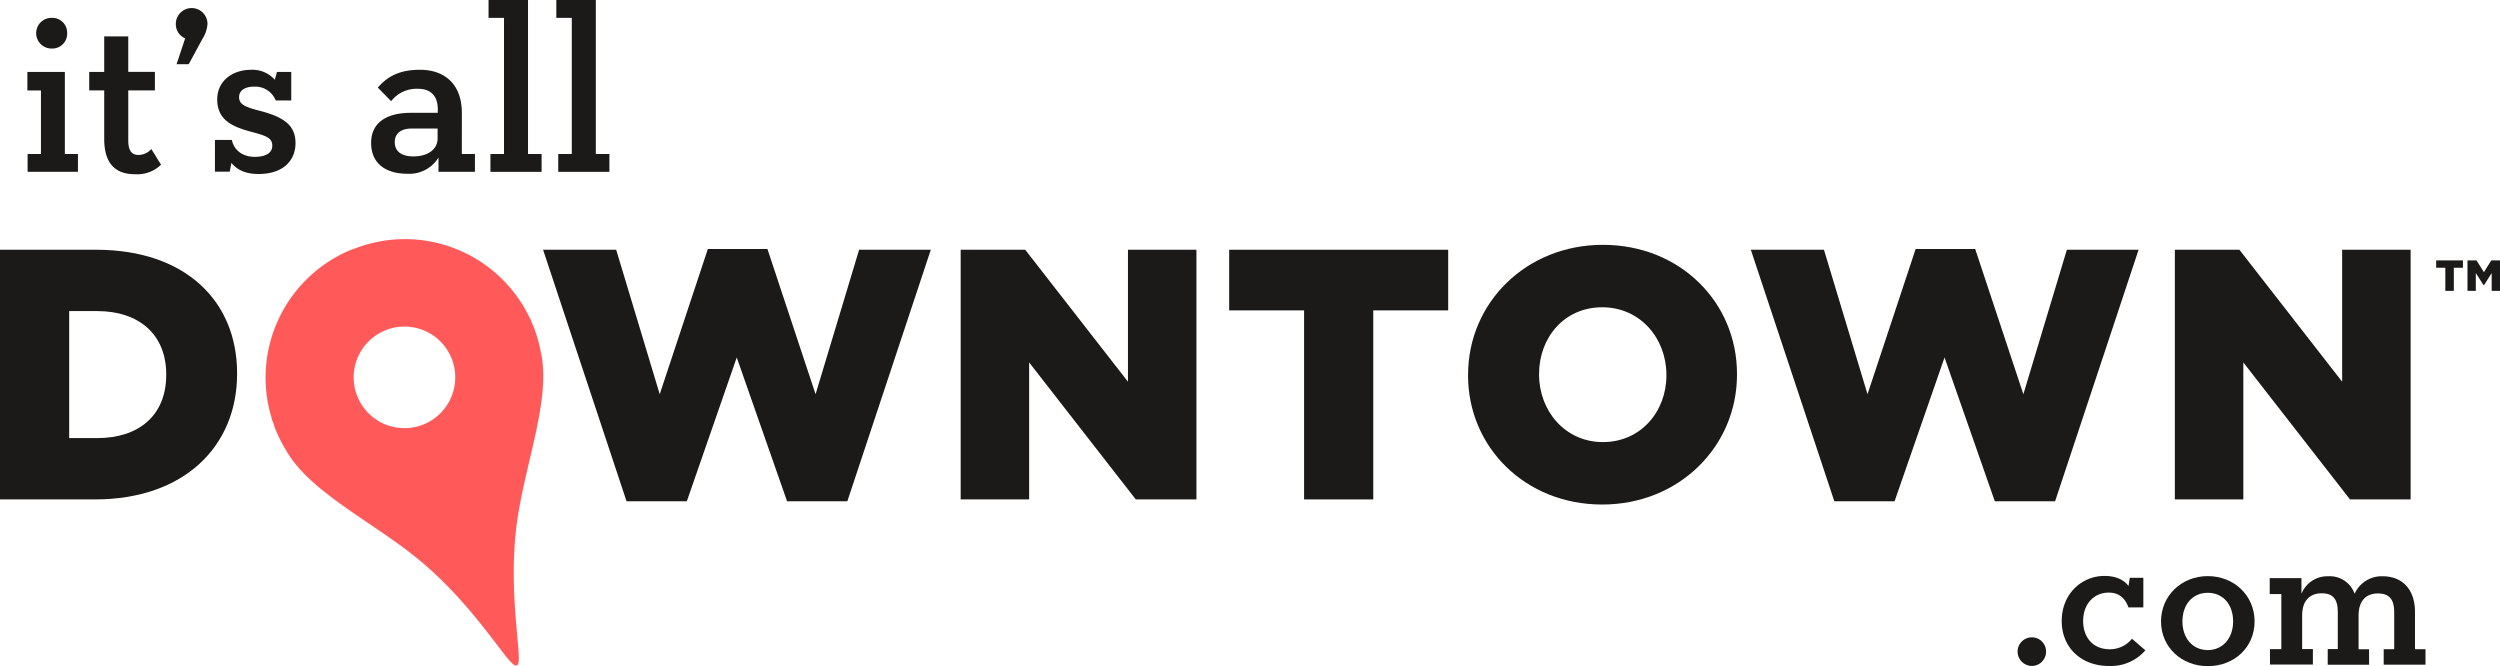 <svg id="Layer_1" data-name="Layer 1" xmlns="http://www.w3.org/2000/svg" viewBox="0 0 675.78 180.07">
  <title>logo-holiday</title>
  <g id="Page-1">
    <g id="IAD_Long-01" data-name="IAD Long-01">
      <path id="Fill-1" d="M123.53,103a13.73,13.73,0,1,1-13.47-14,13.72,13.72,0,0,1,13.47,14M144.2,87.88c-0.09-.21-0.15-0.42-0.23-0.63a5.32,5.32,0,0,0-.44-0.85,37.37,37.37,0,0,0-47.2-18.48L96,68A37.37,37.37,0,0,0,73.86,113.6a6.52,6.52,0,0,0,.26.92l0.26,0.63c0.15,0.43.26,0.87,0.43,1.31a38,38,0,0,0,3,6c6.45,11.39,23.71,19.42,36.25,29.86C129.34,165,138.18,181.24,140,180.6l0.28-.11c1.78-.77-2.71-18.7-0.1-38.32,2.16-16.18,9.41-33.78,6.43-46.53a38.19,38.19,0,0,0-1.86-6.49c-0.17-.43-0.38-0.84-0.57-1.26" transform="translate(-0.47 -0.72)" style="fill: #ff5959"/>
      <path id="Fill-2" d="M26.78,119.14C38,119.14,45.4,113,45.4,102.07v-0.19c0-10.8-7.43-17.07-18.61-17.07H19.17v34.33h7.62ZM0.47,68.23h26c24.11,0,38.09,13.88,38.09,33.36v0.19c0,19.48-14.18,33.94-38.47,33.94H0.47V68.23h0Z" transform="translate(-0.47 -0.72)" style="fill: #1b1a19"/>
      <polyline id="Fill-3" points="146.8 67.51 166.56 67.51 178.33 106.56 191.34 67.31 207.45 67.31 220.46 106.56 232.23 67.51 251.61 67.51 229.05 135.49 212.75 135.49 199.15 96.63 185.66 135.49 169.36 135.49 146.8 67.51" style="fill: #1b1a19"/>
      <polyline id="Fill-4" points="259.68 67.51 277.13 67.51 304.9 103.18 304.9 67.51 323.41 67.51 323.41 135 307.02 135 278.19 97.97 278.19 135 259.68 135 259.68 67.51" style="fill: #1b1a19"/>
      <polyline id="Fill-5" points="352.51 83.9 332.26 83.9 332.26 67.51 391.46 67.51 391.46 83.9 371.21 83.9 371.21 135 352.51 135 352.51 83.9" style="fill: #1b1a19"/>
      <path id="Fill-6" d="M450.92,102.17V102c0-9.74-7-18.22-17.35-18.22s-17.07,8.29-17.07,18V102c0,9.74,7,18.22,17.26,18.22s17.16-8.29,17.16-18m-53.61,0V102c0-19.38,15.62-35.1,36.45-35.1S470,82.4,470,101.78V102c0,19.38-15.62,35.1-36.44,35.1s-36.26-15.52-36.26-34.9" transform="translate(-0.47 -0.72)" style="fill: #1b1a19"/>
      <polyline id="Fill-7" points="473.27 67.51 493.04 67.51 504.81 106.56 517.82 67.31 533.92 67.31 546.94 106.56 558.7 67.51 578.09 67.51 555.52 135.49 539.22 135.49 525.63 96.63 512.13 135.49 495.84 135.49 473.27 67.51" style="fill: #1b1a19"/>
      <polyline id="Fill-8" points="587.89 67.51 605.34 67.51 633.11 103.18 633.11 67.51 651.62 67.51 651.62 135 635.23 135 606.4 97.97 606.4 135 587.89 135 587.89 67.51" style="fill: #1b1a19"/>
      <path id="Fill-9" d="M667.47,71.1h2.43l2,3.19,2-3.19h2.41v8.25H674V74.53l-2.08,3.27H671.8l-2.09-3.27v4.82h-2.25V71.1Zm-6,2H659v-2h7.23v2h-2.46v6.24h-2.3V73.11h0Z" transform="translate(-0.47 -0.72)" style="fill: #1b1a19"/>
      <path id="Fill-10" d="M10.25,9.66a4.13,4.13,0,0,1,4.25-4.11,4,4,0,0,1,4.12,4.11,4,4,0,0,1-4.12,4.18,4.15,4.15,0,0,1-4.25-4.18M18,42.34h3.54v4.82H7.93V42.34h3.61V25.17H7.87v-5H18v22.2" transform="translate(-0.47 -0.72)" style="fill: #1b1a19"/>
      <path id="Fill-11" d="M28.64,38.23V25.16H24.59v-5h4.05V10.56h6.5v9.59h7.2v5h-7.2V38.61c0,3.15,1.16,4,2.83,4a4.75,4.75,0,0,0,3.41-1.61L44,45.24a9.21,9.21,0,0,1-7,2.58c-4.76,0-8.36-2.25-8.36-9.59" transform="translate(-0.47 -0.72)" style="fill: #1b1a19"/>
      <path id="Fill-12" d="M50.51,11.08A4.12,4.12,0,0,1,48,7.21a4.28,4.28,0,0,1,8.56-.06,8.61,8.61,0,0,1-1.35,4.05l-3.73,6.88H48.2l2.32-7" transform="translate(-0.47 -0.72)" style="fill: #1b1a19"/>
      <path id="Fill-13" d="M69.1,24.14c-2.19,0-4,.9-4,2.83s1.48,2.64,5.47,3.67c6.5,1.67,9.78,3.86,9.78,8.75,0,4.57-3.15,8.36-10,8.36-3.8,0-5.92-1.29-7.33-3l-0.45,2.38h-4V38.55h4.57c0.58,2.83,3,4.57,6.17,4.57,2.9,0,4.76-1,4.76-3,0-2.19-1.67-2.7-6-3.86-4.89-1.35-8.88-3.15-8.88-8.68,0-5,4.12-8,9.2-8a8.13,8.13,0,0,1,6.37,2.7l0.58-2.12H79.2v7.72H75a5.91,5.91,0,0,0-5.85-3.73" transform="translate(-0.47 -0.72)" style="fill: #1b1a19"/>
      <path id="Fill-14" d="M111.81,35.46c-2.83,0-4.63,1.22-4.63,3.67S108.92,43,112.26,43c3.86,0,6.5-1.93,6.5-4.83v-2.7h-6.95ZM119,43.31a9.26,9.26,0,0,1-8.43,4.38c-5.34,0-9.78-2.38-9.78-8.36,0-5.66,4.51-8.11,10.62-8.11h7.4v-0.9c0-4-2.19-5.6-5.41-5.6a8.71,8.71,0,0,0-7.2,3.35l-3.6-3.67c2.45-2.83,5.6-4.82,11.39-4.82,6.43,0,11.32,3.67,11.32,11.64V42.34h3.54v4.82H119V43.31Z" transform="translate(-0.47 -0.72)" style="fill: #1b1a19"/>
      <polyline id="Fill-15" points="136.24 4.83 132.06 4.83 132.06 0 142.73 0 142.73 41.63 146.4 41.63 146.4 46.45 132.57 46.45 132.57 41.63 136.24 41.63 136.24 4.83" style="fill: #1b1a19"/>
      <polyline id="Fill-16" points="154.56 4.83 150.38 4.83 150.38 0 161.06 0 161.06 41.63 164.73 41.63 164.73 46.45 150.9 46.45 150.9 41.63 154.56 41.63 154.56 4.83" style="fill: #1b1a19"/>
      <path id="Fill-17" d="M545.85,176.84A3.85,3.85,0,0,1,549.7,173a3.81,3.81,0,0,1,3.84,3.84,3.86,3.86,0,0,1-3.84,3.9,3.9,3.9,0,0,1-3.85-3.9" transform="translate(-0.47 -0.72)" style="fill: #1b1a19"/>
      <path id="Fill-18" d="M575.82,164.91c-0.89-2.5-2.56-4-5.34-4-4.07,0-6.91,3.18-6.91,7.63,0,4.73,2.9,7.68,7.13,7.68a7.64,7.64,0,0,0,6.07-2.84l3.62,3.13a12.34,12.34,0,0,1-9.86,4.23c-7.52,0-12.75-5-12.75-12.14,0-7.58,5.62-12.2,11.53-12.2,3.28,0,5.4,1.17,6.52,2.73l0.34-2.22h3.67v8h-4" transform="translate(-0.47 -0.72)" style="fill: #1b1a19"/>
      <path id="Fill-19" d="M604.11,168.7c0-4.51-2.67-7.74-6.85-7.74s-6.85,3.23-6.85,7.74,2.73,7.74,6.85,7.74,6.85-3.29,6.85-7.74m-19.49,0c0-7,5.57-12.25,12.65-12.25s12.64,5.23,12.64,12.25-5.51,12.09-12.64,12.09-12.65-5.18-12.65-12.09" transform="translate(-0.47 -0.72)" style="fill: #1b1a19"/>
      <path id="Fill-20" d="M629.68,176.17h2.72v-10c0-3.29-1.11-5.07-4.34-5.07s-5.29,2-5.29,6v9.08h2.9v4.18H614.07v-4.18h3.07V161.3H614V157h8.58v4.23a7.55,7.55,0,0,1,7.24-4.74,7.11,7.11,0,0,1,7.13,4.74,8,8,0,0,1,7.52-4.74c5.52,0,8.8,3.68,8.8,9.64v10.08h2.84v4.18h-11.3v-4.18h2.84v-10c0-3.29-1.17-5.07-4.4-5.07s-5.23,2-5.23,6v9.08h2.84v4.18H629.68v-4.18" transform="translate(-0.47 -0.72)" style="fill: #1b1a19"/>
    </g>
  </g>
</svg>
